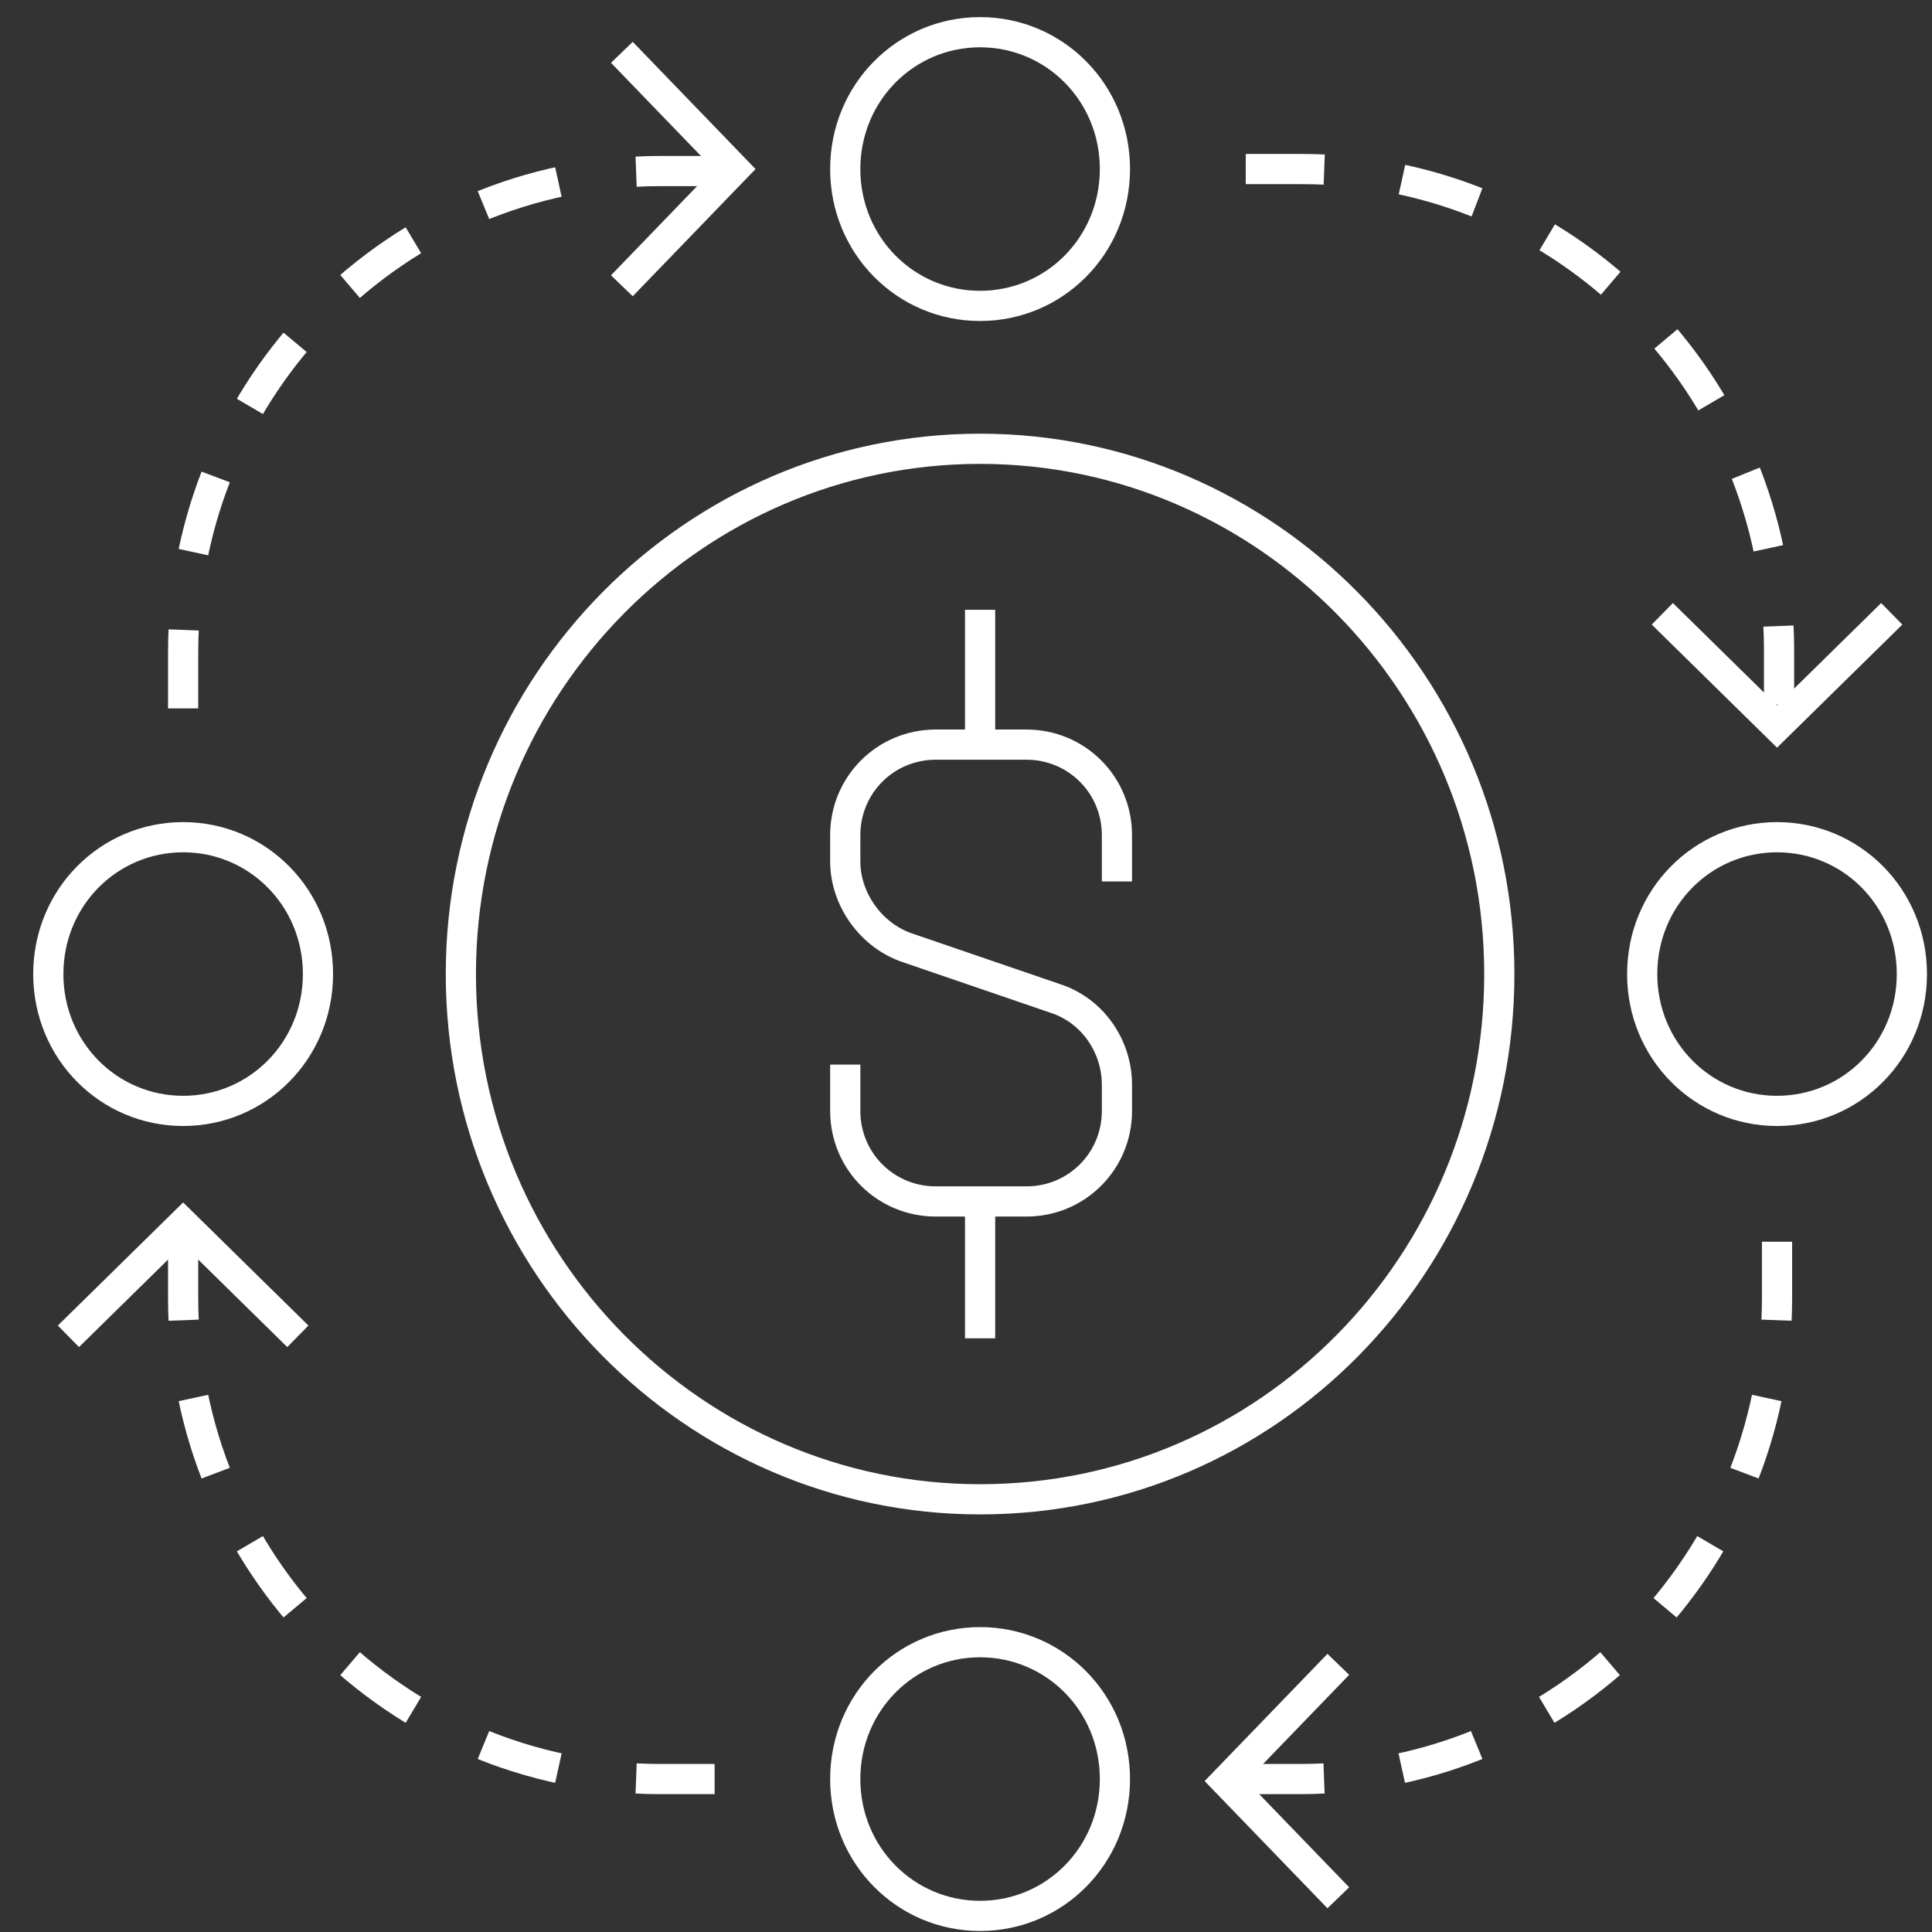 <?xml version="1.0" encoding="UTF-8"?>
<svg id="Layer_1" data-name="Layer 1" xmlns="http://www.w3.org/2000/svg" width="96" height="96" version="1.1" viewBox="0 0 96 96">
  <rect x="0" y="0" width="96" height="96" fill="#333333" stroke="none"/>
  <defs>
    <style>
      .cls-1, .cls-2 {
        fill: none;
        stroke: #fff;
        stroke-width: 1.5px;
      }
      .cls-2 {
        stroke-dasharray: 0 0 3.9 3.9;
      }
    </style>
  </defs>
  <path class="cls-1" d="M42,52.9v2.3c0,2.5,2,4.5,4.5,4.5h4.5c2.5,0,4.5-2,4.5-4.5v-1.3c0-1.9-1.2-3.7-3.1-4.3l-7.3-2.5c-1.8-.6-3.1-2.4-3.1-4.3v-1.3c0-2.5,2-4.5,4.5-4.5h4.5c2.5,0,4.5,2,4.5,4.5v2.3"/>
  <path class="cls-1" d="M48.7,37.1v-6.8"/>
  <path class="cls-1" d="M48.7,59.7v6.8"/>
  <path class="cls-1" d="M48.7,74.5c14.3,0,25.8-11.7,25.8-26.1s-11.6-26.1-25.8-26.1-25.8,11.7-25.8,26.1,11.6,26.1,25.8,26.1Z"/>
  <path class="cls-2" d="M9.1,35.2v-2.8c0-13.2,10.6-23.9,23.7-23.9h2.8"/>
  <path class="cls-2" d="M9.1,61.7v2.8c0,13.2,10.6,23.9,23.7,23.9h2.8"/>
  <path class="cls-2" d="M88.3,61.7v2.8c0,13.2-10.6,23.9-23.7,23.9h-2.8"/>
  <path class="cls-2" d="M61.9,8.4h2.8c13.1,0,23.7,10.7,23.7,23.9v2.8"/>
  <path class="cls-1" d="M48.7,15.2c3.7,0,6.7-3,6.7-6.8s-3-6.8-6.7-6.8-6.7,3-6.7,6.8,3,6.8,6.7,6.8Z"/>
  <path class="cls-1" d="M48.7,95.2c3.7,0,6.7-3,6.7-6.8s-3-6.8-6.7-6.8-6.7,3-6.7,6.8,3,6.8,6.7,6.8Z"/>
  <path class="cls-1" d="M88.3,55.2c3.7,0,6.7-3,6.7-6.8s-3-6.8-6.7-6.8-6.7,3-6.7,6.8,3,6.8,6.7,6.8Z"/>
  <path class="cls-1" d="M9.1,55.2c3.7,0,6.7-3,6.7-6.8s-3-6.8-6.7-6.8-6.7,3-6.7,6.8,3,6.8,6.7,6.8Z"/>
  <path class="cls-1" d="M30.9,14.2l5.6-5.8-5.6-5.8"/>
  <path class="cls-1" d="M66.5,82.7l-5.6,5.8,5.6,5.8"/>
  <path class="cls-1" d="M14.8,66.4l-5.7-5.6-5.7,5.6"/>
  <path class="cls-1" d="M82.6,30.5l5.7,5.6,5.7-5.6"/>
</svg>